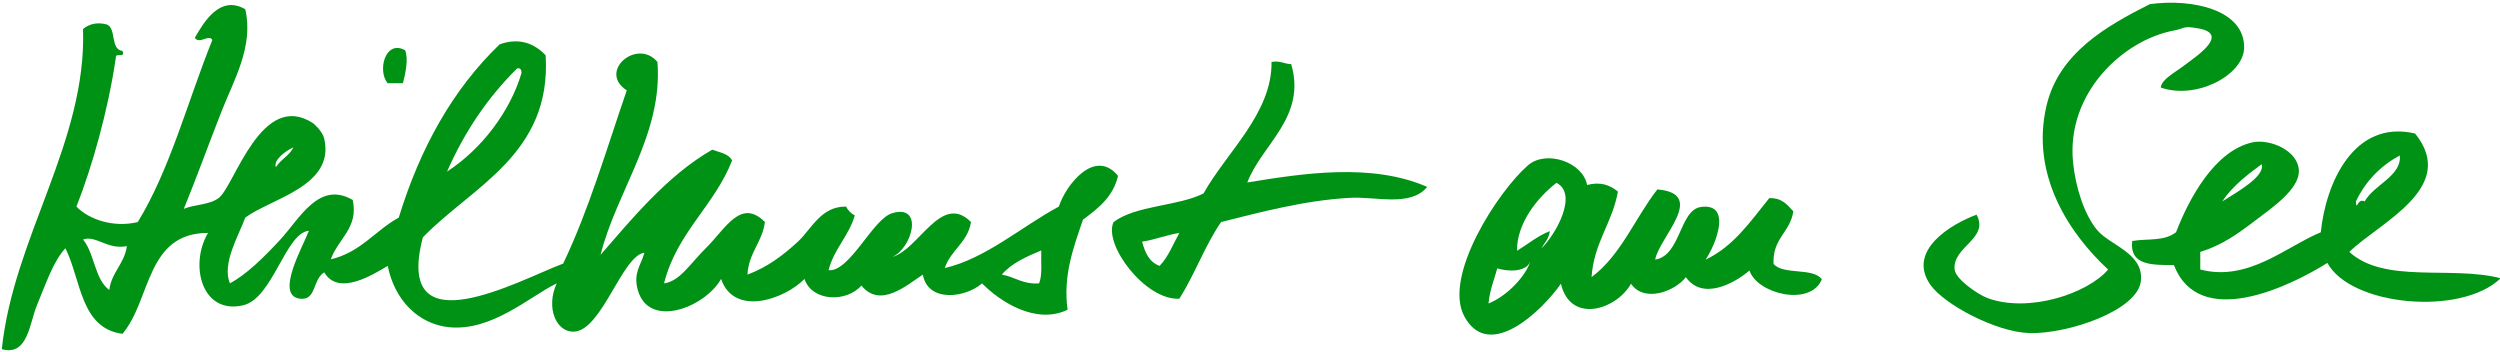 <?xml version="1.0" encoding="UTF-8" standalone="no"?>
<!DOCTYPE svg PUBLIC "-//W3C//DTD SVG 1.1//EN" "http://www.w3.org/Graphics/SVG/1.1/DTD/svg11.dtd">
<svg width="100%" height="100%" viewBox="0 0 1024 144" version="1.1" xmlns="http://www.w3.org/2000/svg" xmlns:xlink="http://www.w3.org/1999/xlink" xml:space="preserve" xmlns:serif="http://www.serif.com/" style="fill-rule:evenodd;clip-rule:evenodd;stroke-linejoin:round;stroke-miterlimit:2;">
    <g transform="matrix(1,0,0,1,0.584,-312)">
        <g transform="matrix(4.228,0,0,4.228,-1401.88,-2097.84)">
            <path d="M546.715,589.489C548.06,588.63 550.917,587.063 550.534,585.879C549.106,586.935 547.701,588.003 546.715,589.489M560.516,589.489C561.387,587.875 564.138,587.016 563.916,585.031C562.036,586.053 560.598,587.527 559.668,589.489C559.739,590.533 559.807,589.094 560.516,589.489M573.69,596.929C569.871,600.621 559.169,599.622 556.905,595.444C553.133,597.8 544.473,601.944 542.037,595.654C539.923,595.641 537.73,595.711 537.996,593.319C539.493,593.064 541.062,593.377 542.244,592.472C543.476,589.268 545.971,584.544 549.686,583.755C551.311,583.418 554.086,584.532 554.142,586.517C554.201,588.328 551.381,590.208 550.104,591.195C548.166,592.669 546.738,593.702 544.59,594.376L544.59,596.082C549.234,597.289 552.855,593.888 556.267,592.472C556.744,587.713 559.47,581.514 565.403,582.907C569.652,588.165 561.885,591.567 559.029,594.376C562.432,597.498 568.943,595.687 573.69,596.929" style="fill:rgb(0,146,20);fill-rule:nonzero;"/>
        </g>
        <g transform="matrix(4.228,0,0,4.228,-1401.88,-2145.58)">
            <path d="M539.703,581.665C543.824,581.096 548.919,582.211 548.839,585.913C548.769,588.548 544.196,590.951 540.76,589.744C540.876,588.897 542.048,588.374 543.312,587.399C544.276,586.668 547.468,584.532 544.37,584.01C542.861,583.743 543.197,583.998 542.037,584.219C537.103,585.147 531.612,590.278 532.263,596.964C532.506,599.448 533.365,602.06 534.596,603.546C535.85,605.043 539.077,605.763 538.844,608.433C538.589,611.37 531.647,613.656 528.014,613.529C524.764,613.423 519.784,610.754 518.448,608.862C516.127,605.531 520.469,602.965 522.918,602.06C524.184,604.405 520.562,605.136 520.794,607.375C520.887,608.305 523.023,609.779 523.974,610.139C527.978,611.613 533.689,609.697 535.664,607.375C532.007,603.999 528.071,598.264 529.709,591.439C530.927,586.389 535.501,583.778 539.703,581.665" style="fill:rgb(0,146,20);fill-rule:nonzero;"/>
        </g>
    </g>
    <g transform="matrix(1,0,0,1,0.584,-312)">
        <g transform="matrix(4.228,0,0,4.228,-1401.88,-2133.96)">
            <path d="M443.774,604.271C444.62,603.401 445.074,602.17 445.688,601.079C444.401,601.288 443.356,601.729 442.079,601.927C442.356,602.995 442.776,603.923 443.774,604.271M469.694,596.622C468.104,598.572 464.761,597.55 462.265,597.678C457.761,597.91 453.246,599.152 449.729,600.023C448.173,602.286 447.175,605.107 445.688,607.452C442.356,607.638 438.283,602.147 439.316,600.023C441.499,598.386 445.469,598.525 448.022,597.26C450.274,593.244 454.684,589.471 454.616,584.515C455.462,584.364 455.823,584.712 456.518,584.724C458.04,589.866 453.641,592.536 452.27,596.192C457.54,595.333 464.307,594.254 469.694,596.622" style="fill:rgb(0,146,20);fill-rule:nonzero;"/>
        </g>
        <g transform="matrix(4.228,0,0,4.228,-1401.88,-2137.98)">
            <path d="M343.725,603.308C341.845,603.691 340.707,602.217 339.477,602.67C340.603,604.016 340.591,606.512 342.019,607.557C342.251,605.792 343.481,605.049 343.725,603.308M358.165,595.659C358.618,594.916 359.465,594.556 359.86,593.743C359.117,594.057 357.875,594.997 358.165,595.659M381.961,586.523C381.938,586.268 381.892,586.024 381.532,586.094C378.711,588.88 376.448,592.199 374.741,596.088C378.096,593.917 380.859,590.261 381.961,586.523M432.096,606.918C432.432,606.129 432.27,604.829 432.306,603.726C430.855,604.341 429.426,604.957 428.487,606.071C429.763,606.28 430.494,607.034 432.096,606.918M434.011,599.478C434.684,597.388 437.505,593.767 439.745,596.506C439.258,598.572 437.795,599.663 436.344,600.754C435.462,603.378 434.394,606.106 434.859,609.472C431.794,610.946 428.335,608.706 426.57,606.918C424.98,608.323 421.312,608.81 420.836,606.071C419.258,607.104 416.704,609.379 414.881,607.127C413.454,608.775 410.111,608.706 409.368,606.489C407.487,608.427 402.565,610.203 401.289,606.489C399.756,609.228 394.289,611.387 393.221,607.557C392.757,605.885 393.523,605.2 393.86,603.947C391.7,604.237 389.75,611.445 387.057,611.596C385.351,611.689 384.271,609.321 385.363,606.918C382.762,608.183 379.094,611.573 374.95,611.167C371.932,610.865 369.646,608.509 368.995,605.223C367.579,606.059 364.225,608.195 362.843,605.85C361.694,606.547 362.1,608.59 360.499,608.404C358.038,608.114 360.766,603.378 361.358,601.822C359.094,602.008 357.864,608.381 354.985,609.042C350.968,609.971 349.761,605.119 351.584,602.031C345.559,602.02 346.07,608.555 343.296,611.805C339.221,611.271 339.303,606.593 337.77,603.517C336.586,604.771 335.867,606.999 335.008,609.042C334.3,610.737 334.137,614.011 331.607,613.291C332.744,602.438 339.837,593.209 339.477,582.275C340.115,581.752 340.904,581.59 341.81,581.845C342.727,582.275 342.1,584.248 343.296,584.399C343.621,585.153 342.576,584.527 342.657,585.037C341.891,590.261 340.336,595.682 338.838,599.478C340.022,600.72 342.437,601.555 344.781,600.975C347.927,595.833 349.622,589.239 352.002,583.343C351.7,582.727 350.736,583.807 350.307,583.122C351.189,581.601 352.733,578.943 355.194,580.359C356.03,583.981 354.068,587.243 352.861,590.342C351.642,593.442 350.481,596.668 349.239,599.698C350.284,599.257 351.758,599.327 352.64,598.63C354.161,597.446 356.772,588.125 361.775,591.41C361.787,591.422 362.658,592.13 362.843,592.896C363.911,597.516 357.655,598.7 355.194,600.546C354.532,602.345 352.907,605.015 353.708,606.918C355.287,606.059 356.9,604.504 358.595,602.67C360.475,600.627 362.344,596.935 365.606,598.839C366.186,601.532 364.19,602.589 363.482,604.585C366.361,603.923 367.777,601.799 370.063,600.546C372.141,593.767 375.322,588.102 379.837,583.761C381.718,583.076 383.227,583.679 384.295,584.828C384.875,594.428 377.179,597.516 372.397,602.461C369.529,613.43 381.834,606.547 385.989,605.003C388.473,599.826 390.191,593.906 392.153,588.218C389.309,586.396 393.163,583.122 395.125,585.467C395.659,592.49 391.201,597.864 389.611,604.156C392.478,600.871 396.065,596.448 400.441,593.964C401.149,594.242 402.031,594.347 402.356,595.02C400.615,599.443 397.005,601.985 395.763,606.918C397.295,606.721 398.317,604.98 399.803,603.517C401.718,601.637 403.192,598.619 405.537,600.975C405.27,602.96 403.97,603.923 403.842,606.071C405.827,605.328 407.313,604.179 408.729,602.879C410.041,601.671 410.958,599.443 413.396,599.478C413.593,599.861 413.871,600.139 414.243,600.337C413.651,602.356 412.235,603.564 411.701,605.641C413.755,605.839 415.973,600.685 417.865,600.116C420.952,599.199 419.827,603.506 417.865,604.365C420.488,603.622 422.612,598.085 425.503,600.975C425.178,602.972 423.541,603.68 422.96,605.432C426.884,604.539 430.413,601.416 434.011,599.478" style="fill:rgb(0,146,20);fill-rule:nonzero;"/>
        </g>
        <g transform="matrix(4.228,0,0,4.228,-1401.88,-2231.68)">
            <path d="M370.679,606.497C371.027,607.367 370.702,608.748 370.47,609.689L368.984,609.689C367.963,608.447 368.775,605.429 370.679,606.497" style="fill:rgb(0,146,20);fill-rule:nonzero;"/>
        </g>
    </g>
    <g transform="matrix(4.228,0,0,4.228,-1401.3,-2384.13)">
        <path d="M475.638,593.292C477.46,592.561 479.224,590.646 479.677,589.253C479.271,590.227 477.622,590.239 476.485,589.891C476.183,591.005 475.754,591.992 475.638,593.292M480.733,587.975C482.138,586.664 484.355,582.682 482.219,581.603C480.35,583.054 478.365,585.538 478.4,588.186C479.457,587.546 480.362,586.757 481.581,586.281C481.488,587.025 481.047,587.441 480.733,587.975M503.254,589.461C504.204,590.564 507.048,589.776 507.931,590.947C506.851,593.617 501.686,592.398 500.919,590.1C499.399,591.388 496.346,593.014 494.756,590.738C493.746,592.085 490.728,593.269 489.439,591.378C488.058,593.872 483.589,595.336 482.649,591.378C480.907,593.897 475.719,598.991 473.304,594.557C471.18,590.68 476.566,582.415 479.457,579.908C481.209,578.387 484.761,579.571 485.191,581.812C486.469,581.475 487.385,581.8 488.174,582.45C487.63,585.515 485.852,587.361 485.62,590.738C488.464,588.625 489.822,585.027 491.993,582.241C496.88,582.659 492.144,586.907 491.784,589.043C494.291,588.637 494.117,584.214 496.241,583.936C499.155,583.564 497.786,587.361 496.671,589.043C499.41,587.744 501.024,585.317 502.835,583.088C504.088,583.042 504.588,583.75 505.168,584.365C504.866,586.408 503.125,586.989 503.254,589.461" style="fill:rgb(0,146,20);fill-rule:nonzero;"/>
    </g>
</svg>
